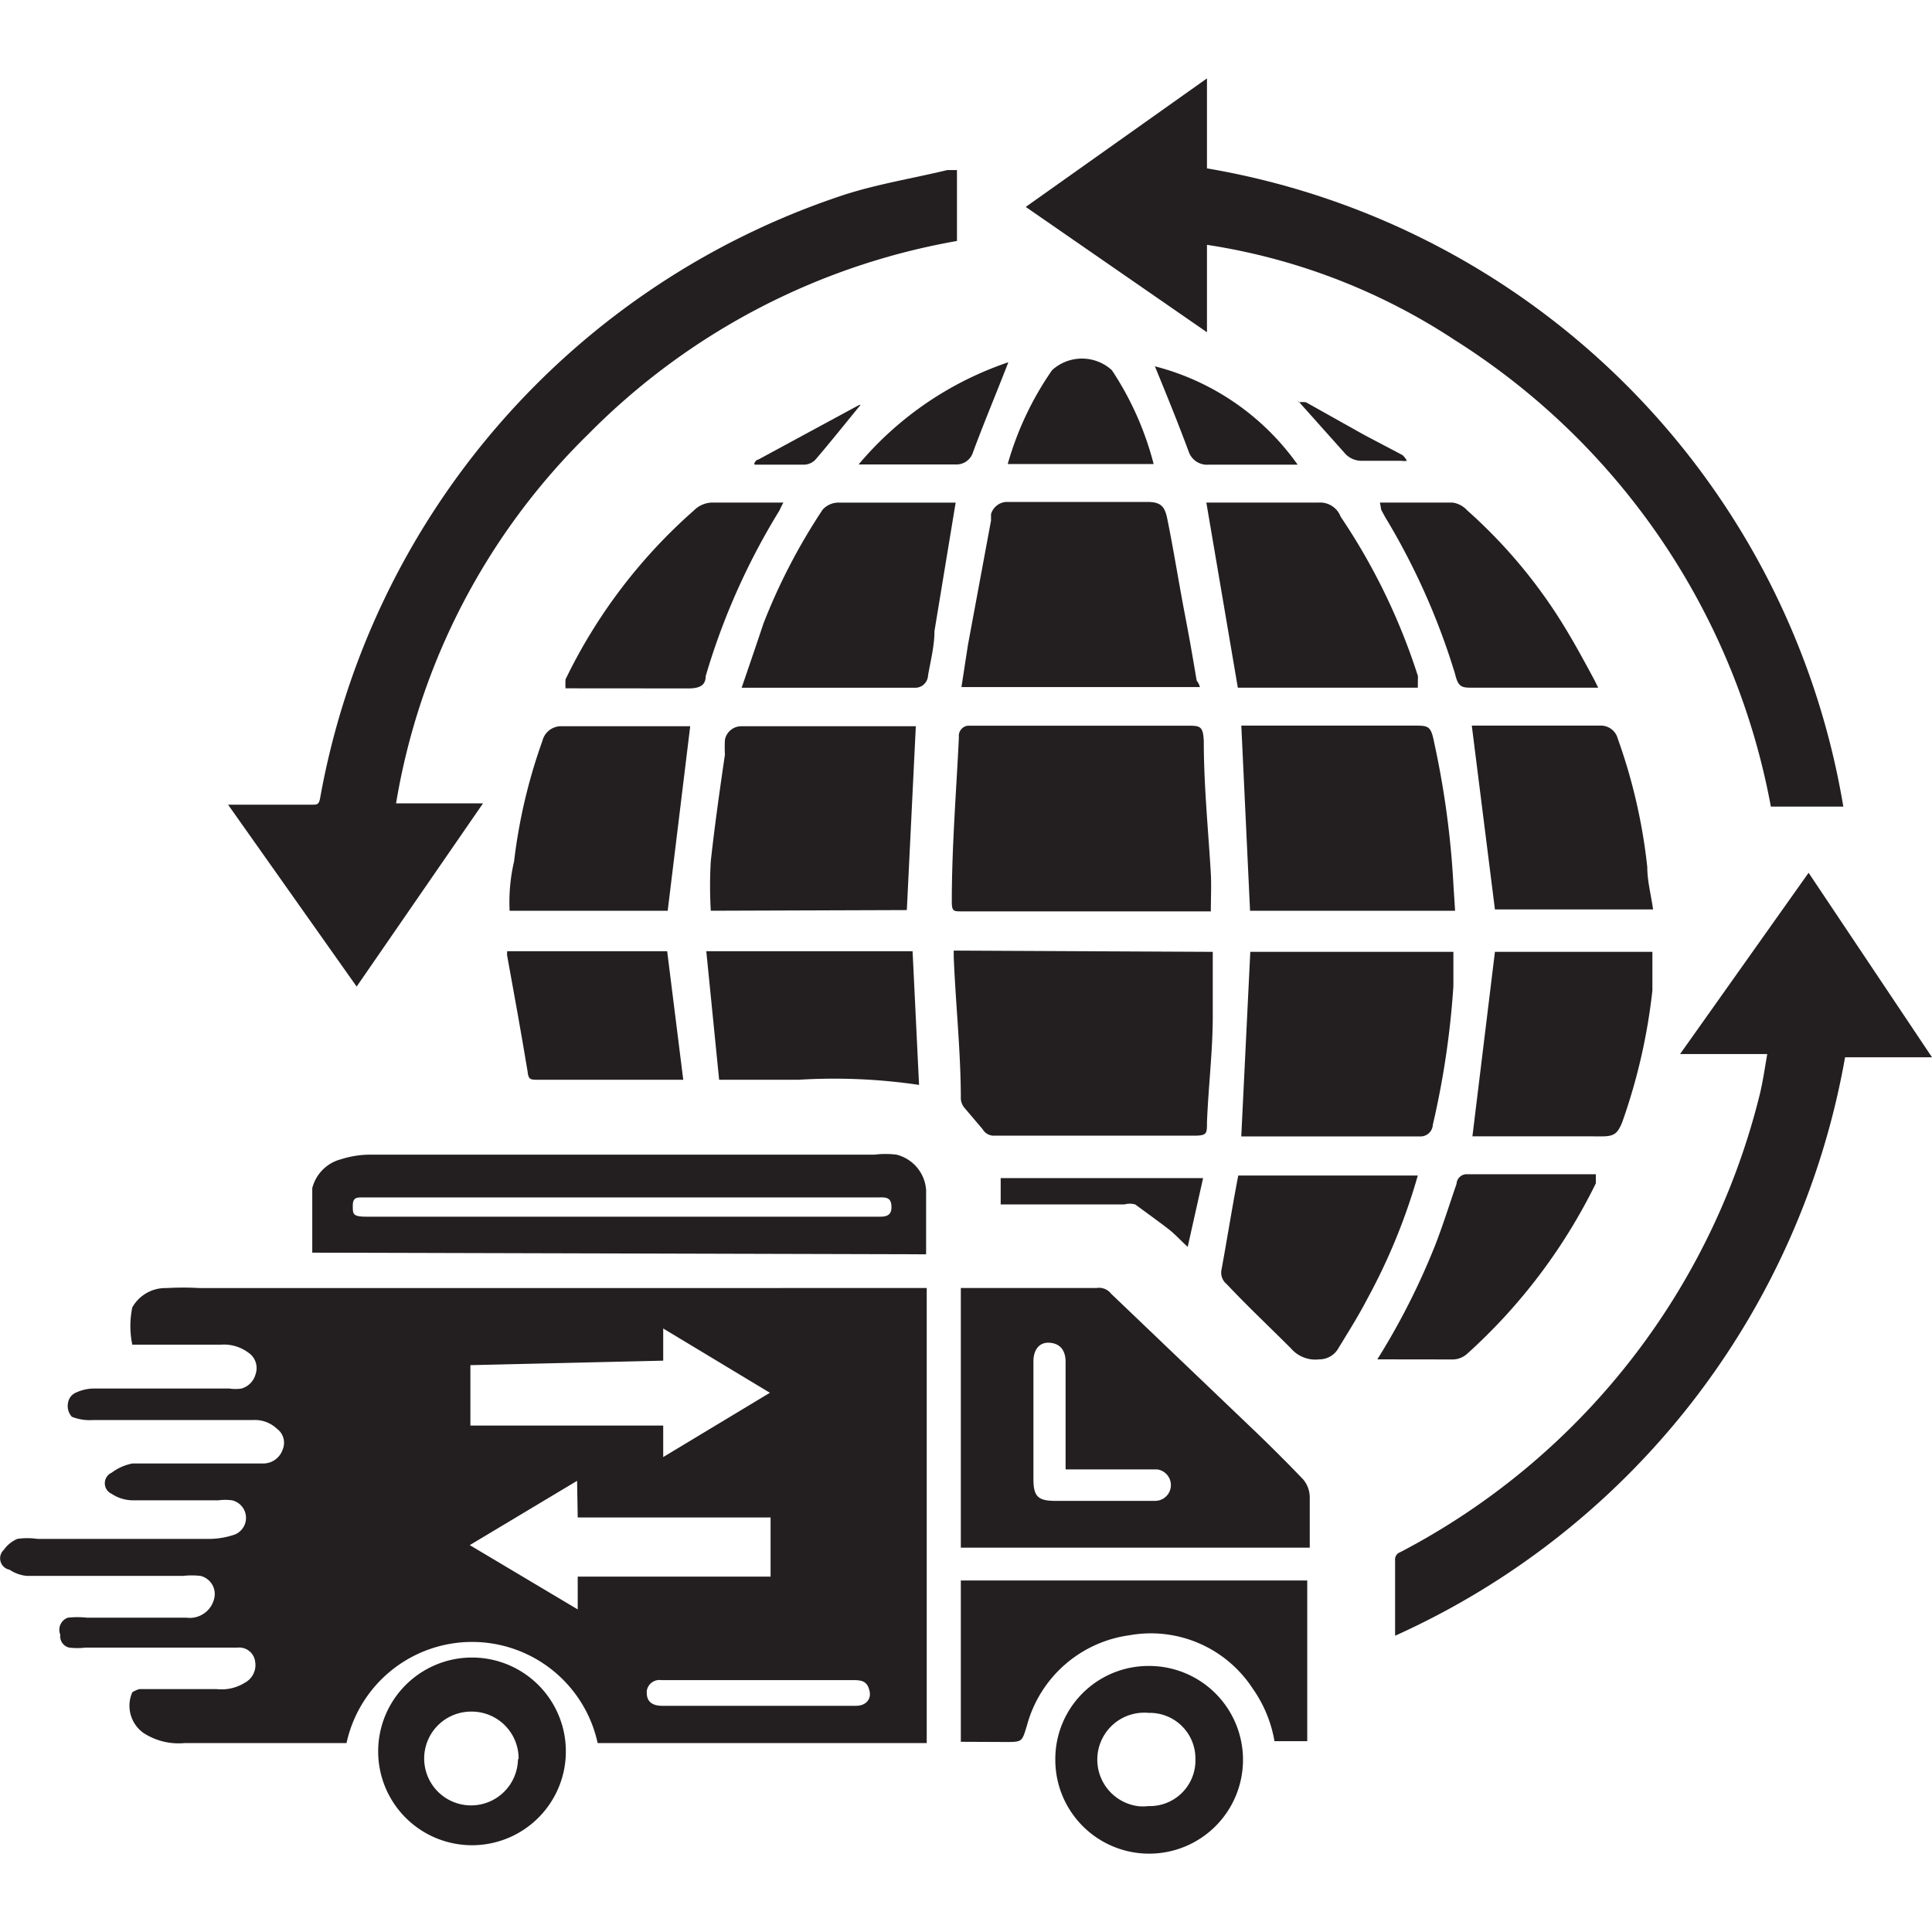 <svg id="Layer_1" data-name="Layer 1" xmlns="http://www.w3.org/2000/svg" viewBox="0 0 400 400"><defs><style>.cls-1{fill:#231f20;}</style></defs><path class="cls-1" d="M191.87,266.67v94.22H123.74a26.61,26.61,0,0,0-52,0H38.17a13.32,13.32,0,0,1-8.51-2.13,6.92,6.92,0,0,1-2.27-8.39,5.16,5.16,0,0,1,1.47-.66h16a9.12,9.12,0,0,0,5.85-1.33,4.13,4.13,0,0,0,2.13-4.26,3.33,3.33,0,0,0-3.66-3l-.2,0H17.68a14.27,14.27,0,0,1-3.33,0,2.38,2.38,0,0,1-1.86-2.66A2.66,2.66,0,0,1,13.86,335l.23-.08a17.79,17.79,0,0,1,3.86,0H38.57a5.2,5.2,0,0,0,5.86-4.39,3.86,3.86,0,0,0-2.93-4.26,16.57,16.57,0,0,0-3.59,0H5.57A7.51,7.51,0,0,1,2,325a2.4,2.4,0,0,1-1.2-4.13,6.55,6.55,0,0,1,2.79-2.26,14.29,14.29,0,0,1,4.13,0H43.63a16.51,16.51,0,0,0,5.06-.93,3.73,3.73,0,0,0-.67-7.06,10.86,10.86,0,0,0-2.79,0H27.39a8,8,0,0,1-4.26-1.33,2.4,2.4,0,0,1,0-4.39A10.5,10.5,0,0,1,27.39,303H54.54a4.25,4.25,0,0,0,4-2.93,3.59,3.59,0,0,0-1.2-4.26A6.65,6.65,0,0,0,52.41,294H19.28a10,10,0,0,1-4.4-.67,3.32,3.32,0,0,1-.79-2.92,2.78,2.78,0,0,1,1.73-2.13,9,9,0,0,1,3.86-.8H47.49a8.26,8.26,0,0,0,2.53,0,4.24,4.24,0,0,0,2.92-3.06A3.84,3.84,0,0,0,51.35,280a8.42,8.42,0,0,0-5.59-1.6H27.39a18.94,18.94,0,0,1,0-7.72,7.87,7.87,0,0,1,7.06-4,61.44,61.44,0,0,1,6.92,0Zm-72.39,39.92L97.26,319.9l22.35,13.31v-6.79h39.93V314.18H119.61ZM97.39,282.64v12.51h39.92v6.52l22.09-13.31-22.09-13.31v6.66Zm59.48,70.53h20.36c2,0,3.2-1.33,2.8-3.06s-1.2-2.26-3.19-2.26H136.91a2.65,2.65,0,0,0-3,2.23,3,3,0,0,0,0,.43c0,1.73,1.07,2.66,3.2,2.66Z"/><path class="cls-1" d="M249.89,50.69v18.1L212.37,42.84l37.52-26.61V34.86A160.89,160.89,0,0,1,381.64,167h-15a145.45,145.45,0,0,0-65.47-96.61A128.22,128.22,0,0,0,249.89,50.69Z"/><path class="cls-1" d="M73.84,204.26,47.22,166.6H64.65c.94,0,1.33,0,1.6-1.2a161.57,161.57,0,0,1,108.32-125c6.92-2.26,14.37-3.46,21.56-5.19h2V49.89a141.63,141.63,0,0,0-76.25,39.92A138.79,138.79,0,0,0,82,166.33h18Z"/><path class="cls-1" d="M400,218.9H382a162.23,162.23,0,0,1-93.16,119.76V323.09a1.61,1.61,0,0,1,1.07-1.73,146.41,146.41,0,0,0,74.39-94.61c.66-2.66,1.06-5.46,1.59-8.52H347.84l26.61-37.53Z"/><path class="cls-1" d="M198.93,266.67H227a3.17,3.17,0,0,1,3.06,1.2L260,296.48c3.32,3.19,6.65,6.52,9.84,9.85a5.9,5.9,0,0,1,1.33,3.59v10.51H198.93Zm21.69,37.39V282c0-2.52-1.2-3.86-3.33-4s-3.33,1.47-3.33,3.86v24.35c0,3.6.93,4.53,4.53,4.53h20.62a3.27,3.27,0,0,0,.4-6.52H220.62Z"/><path class="cls-1" d="M64.65,259.35V246a8.27,8.27,0,0,1,6-6,19.84,19.84,0,0,1,6.26-.94H181.09a18.07,18.07,0,0,1,4.53,0,8.12,8.12,0,0,1,6.12,7.32v13.31Zm63.75-11.44H75.17c-1.33,0-2.13,0-2.13,1.73s0,2.26,2.79,2.26H182.29c1.73,0,2.4-.67,2.26-2.4s-1.46-1.59-2.52-1.59Z"/><path class="cls-1" d="M250.69,188.69H199.06c-1.6,0-2,0-2-2,0-11.44.93-22.75,1.47-34.06a2.12,2.12,0,0,1,1.84-2.38l.29,0h45.11c2.66,0,3.32,0,3.46,3.19,0,9.19.93,18.37,1.46,27.42C250.82,183.37,250.69,185.89,250.69,188.69Z"/><path class="cls-1" d="M251.09,197.07v13.31c0,7.32-.93,14.77-1.2,22.09,0,2.26,0,2.66-2.79,2.66H205.85a2.67,2.67,0,0,1-2.4-1.33l-3.73-4.39a3.28,3.28,0,0,1-.79-1.86c0-9.72-1.07-19.57-1.47-29.41v-1.33Z"/><path class="cls-1" d="M248.43,142.25H199.06l1.33-8.65,4.79-25.82v-1.33a3.49,3.49,0,0,1,3.19-2.53h29.15c2.66,0,3.59.8,4.12,3.33,1.33,6.52,2.4,13.3,3.6,19.56s1.73,9.45,2.52,14.11A3.63,3.63,0,0,1,248.43,142.25Z"/><path class="cls-1" d="M147.16,188.56a87.63,87.63,0,0,1,0-10.25c.8-7.32,1.86-14.77,2.93-22.09a26,26,0,0,1,0-3.06,3.46,3.46,0,0,1,3.46-2.8h36.06l-1.86,38.06Z"/><path class="cls-1" d="M257,235.13l1.86-38.06h42.05v7.06a176.53,176.53,0,0,1-4.26,28.74,2.53,2.53,0,0,1-2.64,2.41l-.15,0H257Z"/><path class="cls-1" d="M301.26,188.56H258.81L257,150.23h35.66c3.06,0,3.59,0,4.26,3.46a183.69,183.69,0,0,1,4,29.54Z"/><path class="cls-1" d="M198.93,360.62v-33.4h71.72v33.27h-6.78a26.77,26.77,0,0,0-4.53-10.92,25.16,25.16,0,0,0-25.55-11,25.55,25.55,0,0,0-21.16,18.63c-1.06,3.46-.93,3.46-4.52,3.46Z"/><path class="cls-1" d="M197.86,104.05l-4.39,26.62c0,3.06-.8,6.12-1.33,9.18a2.66,2.66,0,0,1-2.78,2.54H153.55c1.46-4.26,2.92-8.52,4.52-13.31a124.17,124.17,0,0,1,12.24-23.55,4.43,4.43,0,0,1,3.46-1.47h24.09Z"/><path class="cls-1" d="M293.54,142.38H256.28l-6.52-38.33h23.29a4.54,4.54,0,0,1,4.52,2.93,129.57,129.57,0,0,1,16,33Z"/><path class="cls-1" d="M304.85,235.26l4.66-38.19h32.6v8a121.06,121.06,0,0,1-6.25,27.28c-.93,2.26-1.6,2.92-4.13,2.92Z"/><path class="cls-1" d="M138.24,188.56H105.51a37.32,37.32,0,0,1,.93-10.25,113.22,113.22,0,0,1,5.85-24.89,4,4,0,0,1,4.13-3.06H142.9Z"/><path class="cls-1" d="M304.72,150.23h26.61a3.61,3.61,0,0,1,3.6,2.66,115.22,115.22,0,0,1,6.12,26.62c0,2.92.8,5.85,1.2,8.78H309.51Z"/><path class="cls-1" d="M146.23,196.94h42.71l1.34,27.68a119.81,119.81,0,0,0-24.89-1.07h-16.5Z"/><path class="cls-1" d="M293.54,243.38A124.31,124.31,0,0,1,283,269.07c-1.86,3.59-4,6.92-6,10.24a4.52,4.52,0,0,1-3.86,2.13,6.66,6.66,0,0,1-5.85-2.26c-4.53-4.53-9.19-8.92-13.31-13.31a3.06,3.06,0,0,1-1.07-3.06c1.2-6.52,2.27-13.31,3.46-19.43Z"/><path class="cls-1" d="M285.16,281.44a145.76,145.76,0,0,0,12-23.69c1.6-4.12,2.93-8.38,4.4-12.64a2.11,2.11,0,0,1,2.26-2H330.4V245a116.51,116.51,0,0,1-26.61,35.26,4.56,4.56,0,0,1-3.2,1.2Z"/><path class="cls-1" d="M117.09,142.51a14.43,14.43,0,0,1,0-1.86,110.8,110.8,0,0,1,26.61-35,5.48,5.48,0,0,1,4-1.6H162.2a17,17,0,0,0-.8,1.6A141.63,141.63,0,0,0,146.1,140c0,1.87-1.2,2.53-3.6,2.53Z"/><path class="cls-1" d="M285.69,104.05h15a5,5,0,0,1,3.06,1.6,106.28,106.28,0,0,1,20.62,24.89c2,3.32,3.86,6.78,5.73,10.24l.79,1.6H305c-2.27,0-3.07,0-3.73-2.8A143.13,143.13,0,0,0,286.75,107l-.79-1.46S285.82,104.59,285.69,104.05Z"/><path class="cls-1" d="M117.09,364.21a19.43,19.43,0,1,1,0-3.21A21.5,21.5,0,0,1,117.09,364.21Zm-9.72,0a9.71,9.71,0,0,0-9.58-9.84h-.13a9.71,9.71,0,1,0,9.58,9.84Z"/><path class="cls-1" d="M237.92,344.92a19.43,19.43,0,1,1-19.43,19.43h0a19.28,19.28,0,0,1,19.16-19.43Zm9.58,19.29a9.45,9.45,0,0,0-9.31-9.58h-.41a9.72,9.72,0,0,0-2.27,19.3,9.58,9.58,0,0,0,2.27,0,9.45,9.45,0,0,0,9.72-9.18Z"/><path class="cls-1" d="M105,196.94h33.13l3.33,26.61H111.23c-1.33,0-1.86,0-2-1.73-1.33-8-2.79-16.1-4.25-24.08Z"/><path class="cls-1" d="M238.85,96.07H208.64a65.13,65.13,0,0,1,9.18-19.43,9.18,9.18,0,0,1,12.38,0A64,64,0,0,1,238.85,96.07Z"/><path class="cls-1" d="M239.11,75.84A52.1,52.1,0,0,1,268.66,96.2H250.29a4,4,0,0,1-4.12-2.53C243.9,87.55,241.51,81.7,239.11,75.84Z"/><path class="cls-1" d="M208.77,75c-2.53,6.52-5.05,12.51-7.32,18.63a3.57,3.57,0,0,1-3.59,2.53H177.77A69.56,69.56,0,0,1,208.77,75Z"/><path class="cls-1" d="M245.9,258.15c-1.46-1.33-2.53-2.53-3.86-3.59s-4.66-3.46-7-5.19a4.13,4.13,0,0,0-2.26,0H207.18v-5.46h41.91Z"/><path class="cls-1" d="M268.92,83.29a5.17,5.17,0,0,1,1.47,0l12.11,6.79,7.85,4.13a4.16,4.16,0,0,1,.93,1.19,4,4,0,0,1-1.2,0H282a4.6,4.6,0,0,1-3.72-1.73L268.66,82.9Z"/><path class="cls-1" d="M178.17,83.83c-3.06,3.72-6.13,7.58-9.32,11.31a3.3,3.3,0,0,1-2.39,1.06H156.34c-.4,0,0-.93.67-1.06L177.9,83.83Z"/></svg>